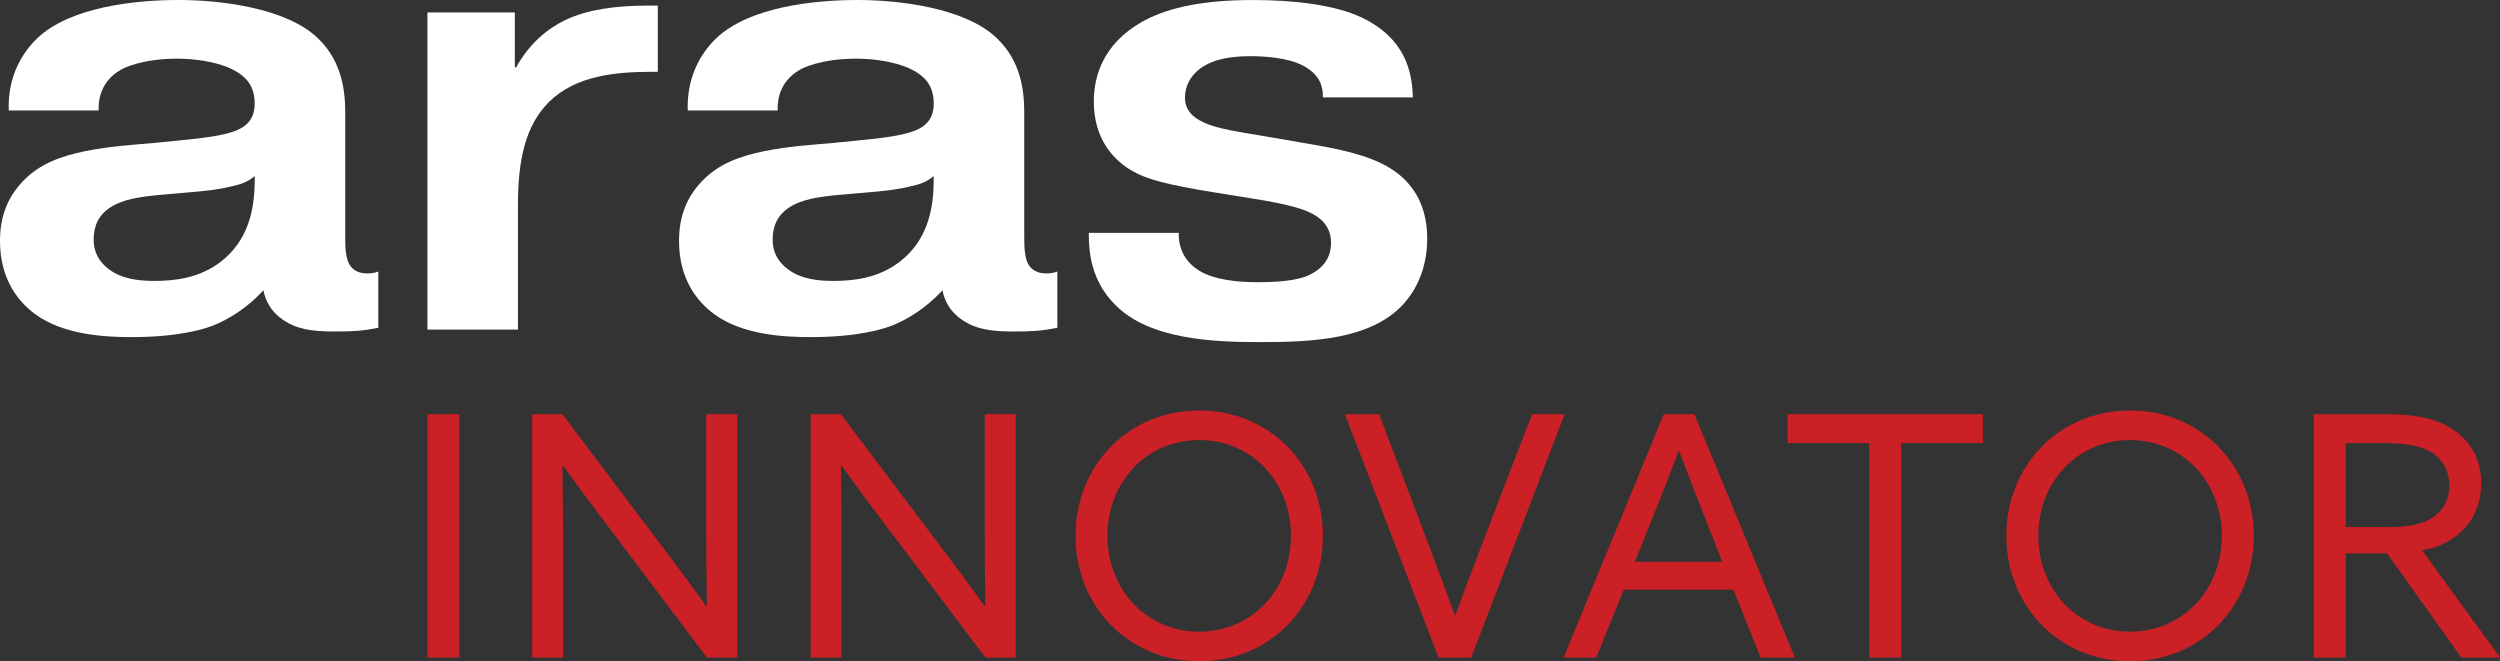 <svg xmlns="http://www.w3.org/2000/svg" id="Layer_1" data-name="Layer 1" viewBox="0 0 1800 476.09"><rect x="0" y="0" width="1800" height="476.09" fill="#333333" stroke="none"/><defs><style>      .cls-1 {        fill: #fff;      }      .cls-2 {        fill: #cc2027;      }    </style></defs><g><path class="cls-1" d="M6.3,79.55c-.91-25.16,10.32-42.25,20.66-52.14C50.8,4.95,97.09,0,128.55,0c29.21,0,77.76,5.39,100.69,27.87,17.07,16.62,19.32,37.75,19.32,53.03v88.1c0,8.54,0,17.98,4.05,22.91,3.59,4.5,8.98,4.95,11.68,4.95,3.14,0,5.84-.45,8.09-1.34v40.45c-10.79,2.25-18.43,2.7-30.11,2.7-12.59,0-24.73-.45-35.07-6.29-12.13-6.75-16.18-16.18-17.52-23.37-15.73,17.07-32.82,24.27-38.21,26.07-3.59,1.34-21.57,7.64-56.64,7.64-18.43,0-48.98-1.36-69.66-16.64C13.04,217.1,0,200.92,0,173.49c0-17.52,5.39-31.46,16.62-43.14,12.59-13.04,27.87-17.98,44.96-21.57,18.43-3.61,34.16-4.5,49.44-5.86l17.96-1.79c28.32-2.7,41.8-5.39,48.55-11.7,4.95-4.5,5.84-10.34,5.84-14.82,0-12.59-5.84-19.78-17.07-25.18-11.7-5.39-27.43-7.2-38.66-7.2-26.07,0-39.11,7.2-40,7.64-9,4.95-17.09,13.93-16.64,29.66H6.3ZM183.39,126.75c-5.39,4.5-9.89,5.86-15.73,7.2-10.79,2.7-20.68,3.61-31.02,4.5l-20.68,1.8c-14.82,1.34-27.41,3.14-36.39,8.98-9,5.84-12.14,13.93-12.14,23.37,0,8.54,3.59,15.73,10.79,21.12,9.89,7.64,23.37,8.54,32.82,8.54,14.38,0,32.36-1.79,48.09-13.93,18.43-14.38,24.27-35.05,24.27-58.87v-2.71Z"></path><path class="cls-1" d="M473.62,51.69h-3.61c-26.96,0-55.28,2.7-74.61,21.57-17.53,17.53-22.48,42.7-22.48,74.62v89.44h-65.18V8.98h62.93v39.57h.91c9.43-17.09,22.46-27.87,35.5-34.16,16.18-7.64,36.41-10.34,58.89-10.34h7.64v47.64Z"></path><path class="cls-1" d="M495.17,79.55c-.89-25.16,10.34-42.25,20.68-52.14C539.67,4.95,585.97,0,617.44,0c29.21,0,77.76,5.39,100.68,27.87,17.09,16.62,19.34,37.75,19.34,53.03v88.1c0,8.54,0,17.98,4.04,22.91,3.61,4.5,9,4.95,11.7,4.95,3.14,0,5.84-.45,8.09-1.34v40.45c-10.79,2.25-18.43,2.7-30.12,2.7-12.59,0-24.71-.45-35.05-6.29-12.14-6.75-16.18-16.18-17.53-23.37-15.73,17.07-32.8,24.27-38.2,26.07-3.61,1.34-21.59,7.64-56.64,7.64-18.43,0-49-1.36-69.68-16.64-12.13-8.98-25.16-25.16-25.16-52.59,0-17.52,5.39-31.46,16.62-43.14,12.59-13.04,27.87-17.98,44.95-21.57,18.43-3.61,34.16-4.5,49.44-5.86l17.98-1.79c28.32-2.7,41.8-5.39,48.55-11.7,4.93-4.5,5.84-10.34,5.84-14.82,0-12.59-5.84-19.78-17.09-25.18-11.68-5.39-27.41-7.2-38.66-7.2-26.07,0-39.11,7.2-40,7.64-8.98,4.95-17.07,13.93-16.62,29.66h-64.73ZM672.27,126.75c-5.39,4.5-9.89,5.86-15.73,7.2-10.79,2.7-20.68,3.61-31.02,4.5l-20.68,1.8c-14.84,1.34-27.43,3.14-36.41,8.98-8.98,5.84-12.14,13.93-12.14,23.37,0,8.54,3.61,15.73,10.8,21.12,9.88,7.64,23.36,8.54,32.8,8.54,14.39,0,32.36-1.79,48.09-13.93,18.44-14.38,24.28-35.05,24.28-58.87v-2.71Z"></path><path class="cls-1" d="M848.68,167.66v.89c0,6.75,1.8,19.34,16.64,27.43,4.48,2.25,14.82,7.2,40.45,7.2,22.02,0,31.91-2.7,37.3-5.39,13.95-6.75,15.28-17.53,15.28-22.93,0-11.7-7.2-18.43-16.62-22.48-1.8-.89-11.25-4.95-40.02-9.43l-27.86-4.5c-33.27-5.39-48.55-9.45-58.44-15.28-13.48-7.64-27.86-22.93-27.86-49.89,0-17.98,6.29-41.36,34.61-57.53,15.28-8.54,38.66-15.73,80.01-15.73,27.86,0,58.43,3.14,78.21,12.59,31,14.82,36.39,38.2,36.86,57.53h-64.73v-.45c0-9.45-3.59-16.64-14.39-22.48-11.23-5.84-28.3-6.75-37.75-6.75-14.84,0-25.62,2.25-33.71,7.2-9.45,5.84-13.48,14.39-13.48,22.48,0,8.98,5.39,14.38,13.48,17.98,10.34,4.95,25.18,6.73,51.25,11.23l31.02,5.39c22.46,4.05,43.14,8.98,57.53,20.23,14.82,11.68,21.12,27.86,21.12,46.75,0,22.46-8.55,37.75-17.09,47.19-23.37,25.62-65.62,27.41-102.93,27.41-34.16,0-80.01-1.79-104.73-26.96-17.09-17.09-18.89-37.77-18.89-50.34v-1.36h64.73Z"></path></g><g><path class="cls-2" d="M307.75,298.2h22.99v175.23h-22.99v-175.23Z"></path><path class="cls-2" d="M383.14,473.43v-175.23h21.78l73.33,97.29c10.17,13.31,20.33,27.11,30.25,40.9l.48-.24c-.24-15.25-.48-32.92-.48-49.86v-88.1h22.27v175.23h-21.78l-73.34-97.29c-10.16-13.31-20.33-27.11-30.25-40.9l-.48.24c.24,15.25.48,32.92.48,49.86v88.1h-22.27Z"></path><path class="cls-2" d="M583.64,473.43v-175.23h21.78l73.33,97.29c10.17,13.31,20.33,27.11,30.25,40.9l.48-.24c-.24-15.25-.48-32.92-.48-49.86v-88.1h22.27v175.23h-21.78l-73.34-97.29c-10.16-13.31-20.33-27.11-30.25-40.9l-.48.24c.24,15.25.48,32.92.48,49.86v88.1h-22.27Z"></path><path class="cls-2" d="M863.43,295.54c50.82,0,89.06,39.45,89.06,90.27s-38.24,90.28-89.06,90.28-89.07-39.45-89.07-90.28,38.24-90.27,89.07-90.27ZM863.43,454.79c38.24,0,66.07-30.5,66.07-68.98s-27.83-68.98-66.07-68.98-66.08,30.49-66.08,68.98,27.83,68.98,66.08,68.98Z"></path><path class="cls-2" d="M968.28,298.2h24.69l37.27,98.26c5.81,15.25,11.38,30.25,17.18,46.47h.48c5.81-15.97,11.62-31.46,17.67-47.2l37.51-97.54h23.47l-67.28,175.23h-23.48l-67.52-175.23Z"></path><path class="cls-2" d="M1197.92,298.2h22.02l72.37,175.23h-24.68l-19.61-48.89h-78.9l-19.85,48.89h-23.48l72.13-175.23ZM1177.11,404.45h62.93l-14.28-36.31c-5.57-14.04-11.38-29.04-16.7-43.32h-.48c-5.33,14.28-11.13,29.04-17.18,44.05l-14.28,35.58Z"></path><path class="cls-2" d="M1345.85,319.01h-58.81v-20.82h140.62v20.82h-58.81v154.41h-22.99v-154.41Z"></path><path class="cls-2" d="M1533.64,295.54c50.83,0,89.07,39.45,89.07,90.27s-38.24,90.28-89.07,90.28-89.06-39.45-89.06-90.28,38.24-90.27,89.06-90.27ZM1533.64,454.79c38.24,0,66.08-30.5,66.08-68.98s-27.83-68.98-66.08-68.98-66.07,30.49-66.07,68.98,27.83,68.98,66.07,68.98Z"></path><path class="cls-2" d="M1665.92,298.2h47.44c17.67,0,34.61.73,48.89,8.71,14.52,7.99,24.2,21.54,24.2,40.9s-9.19,33.16-22.51,41.14c-6.3,3.87-12.83,6.05-20.09,7.26l56.15,77.21h-27.83l-53.49-75.03h-29.77v75.03h-22.99v-175.23ZM1718.68,379.52c15.49,0,26.38-1.93,34.37-7.99,6.54-4.84,10.41-12.1,10.41-21.78,0-11.13-5.08-19.85-14.28-24.93-9.44-5.08-20.57-5.81-37.51-5.81h-22.75v60.5h29.77Z"></path></g></svg>